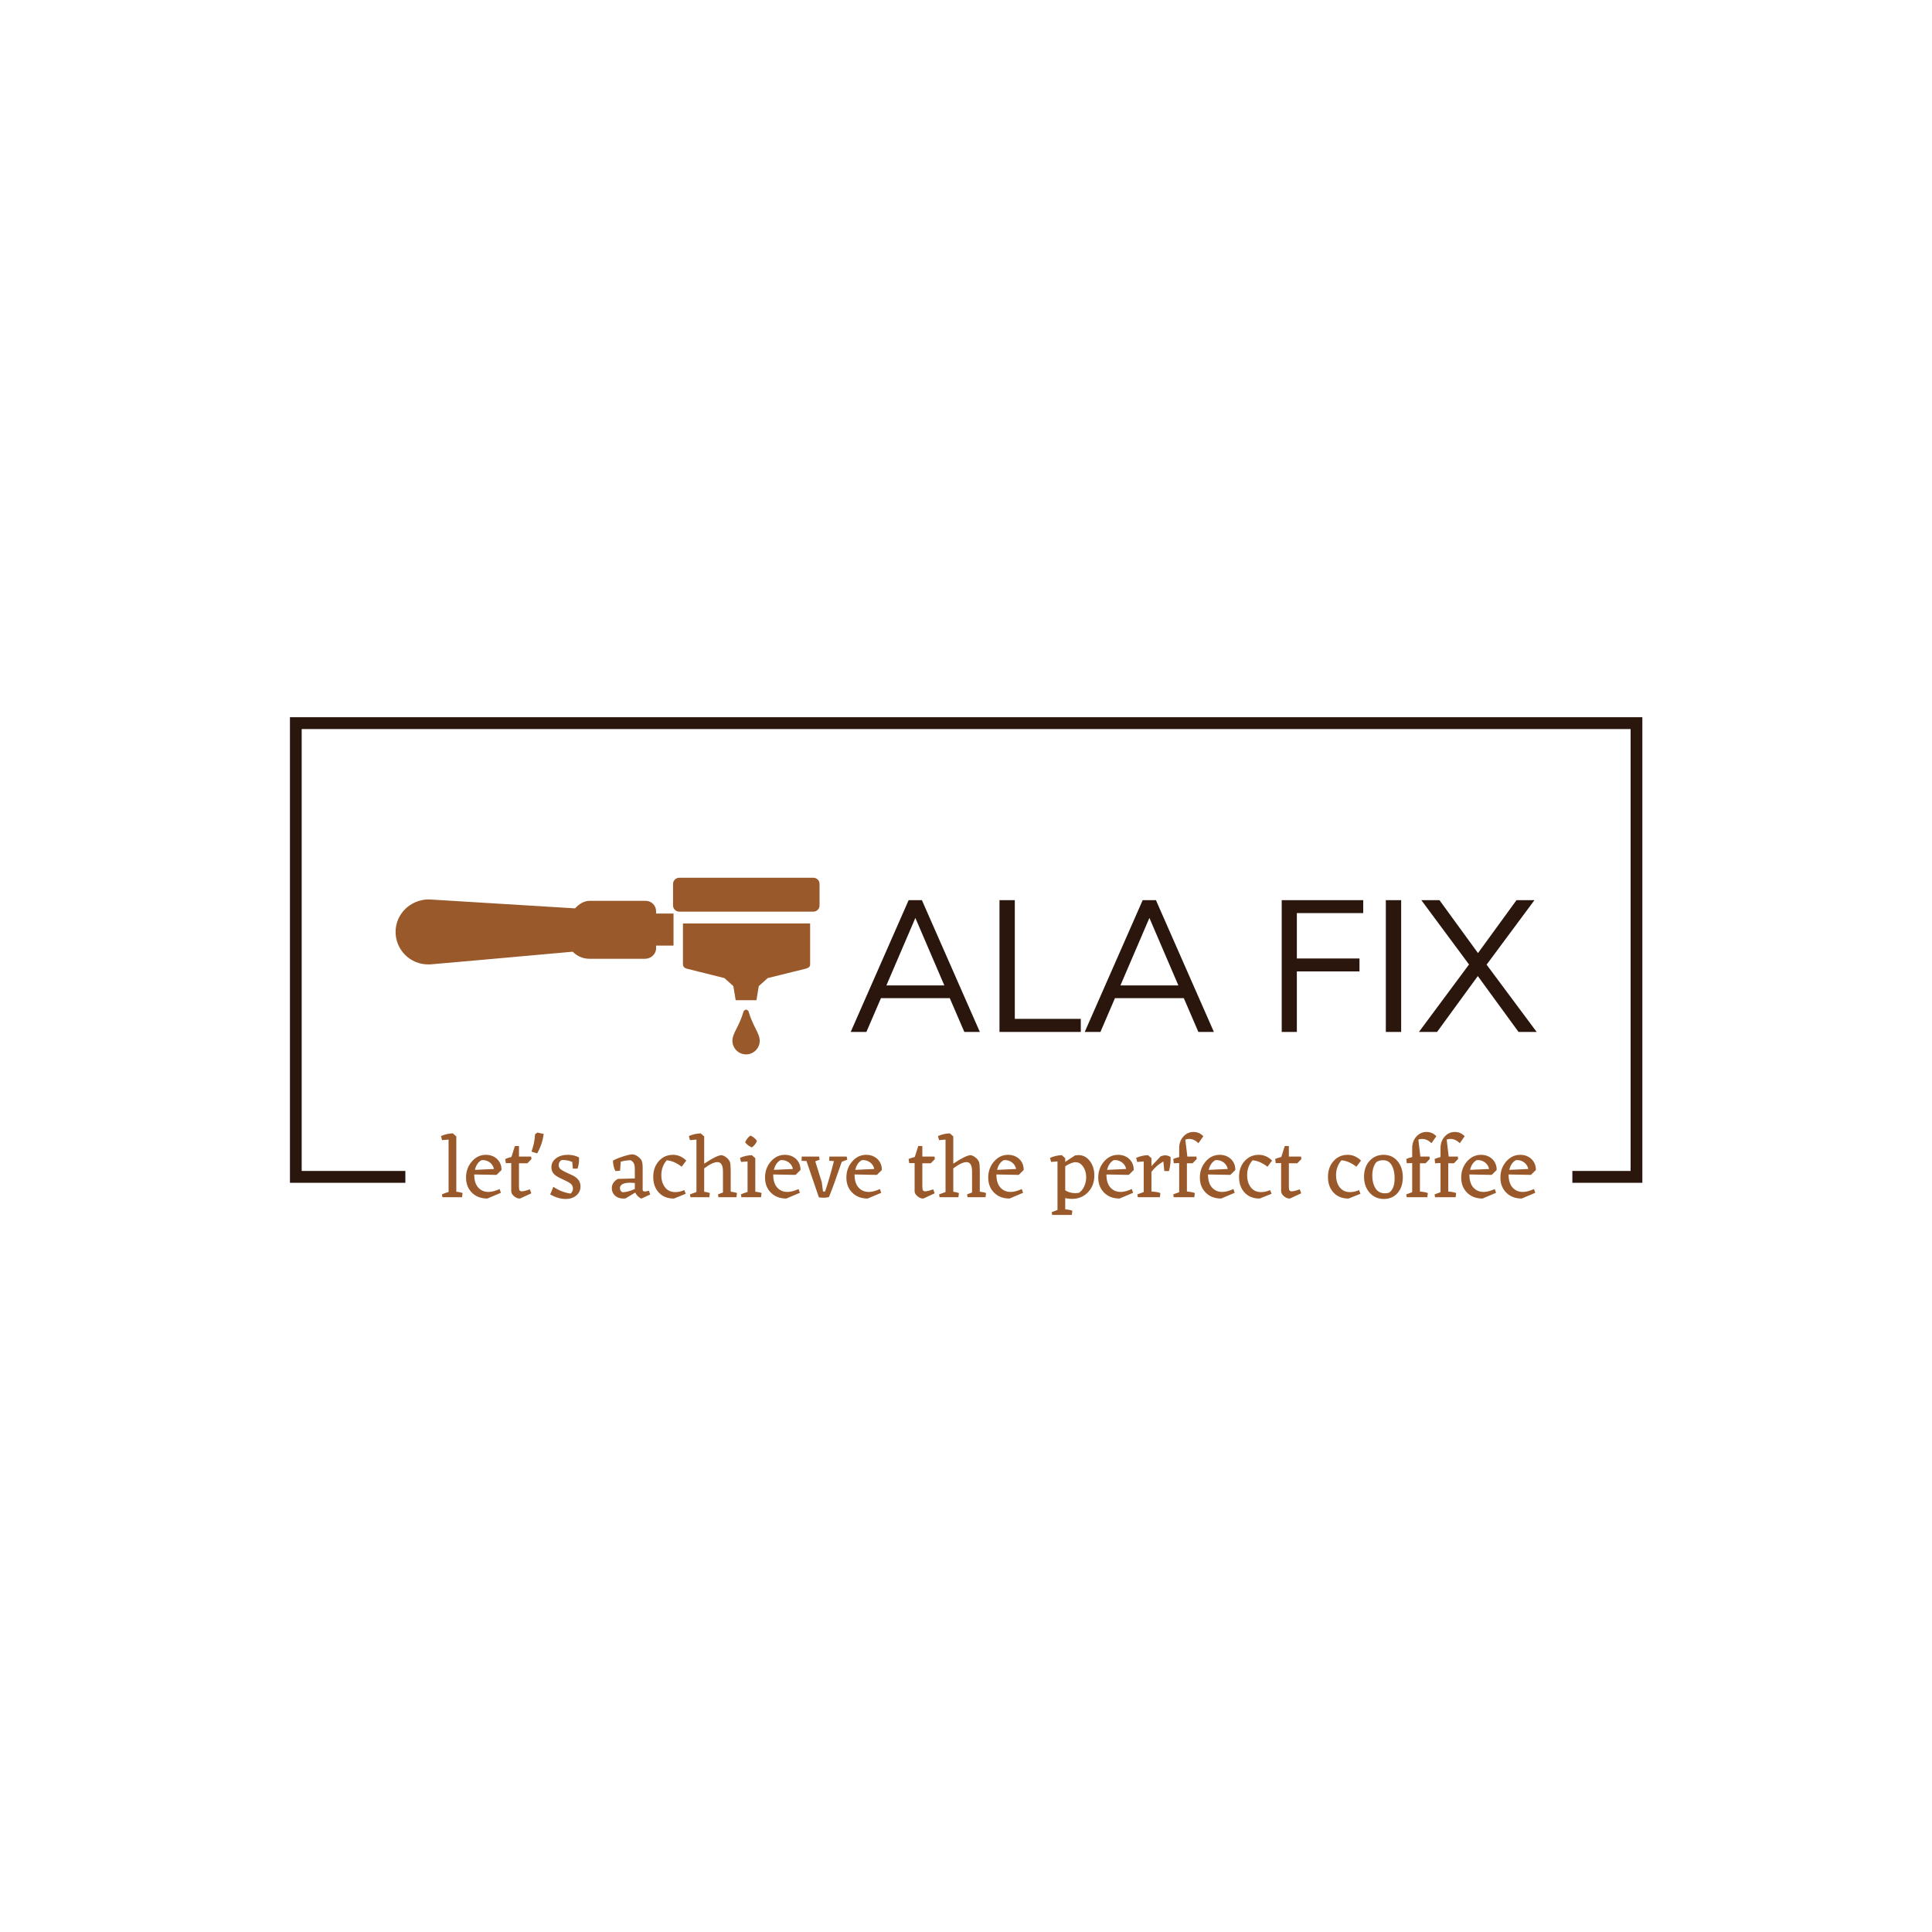 <svg xmlns="http://www.w3.org/2000/svg" version="1.1" xmlns:xlink="http://www.w3.org/1999/xlink" xmlns:svgjs="http://svgjs.dev/svgjs" width="1000" height="1000" viewBox="0 0 1000 1000"><rect width="1000" height="1000" fill="#ffffff"></rect><g transform="matrix(0.7,0,0,0.7,150.075,371.233)"><svg viewBox="0 0 375 138" data-background-color="#ffffff" preserveAspectRatio="xMidYMid meet" height="368" width="1000" xmlns="http://www.w3.org/2000/svg" xmlns:xlink="http://www.w3.org/1999/xlink"><g id="tight-bounds" transform="matrix(1,0,0,1,-0.04,-0.017)"><svg viewBox="0 0 375.08 138.035" height="138.035" width="375.08"><g><svg></svg></g><g><svg viewBox="0 0 375.08 138.035" height="138.035" width="375.08"><g transform="matrix(1,0,0,1,-10.22,-59.04)"><path d="M10.22 188.16v-129.12h375.08v129.12h-19.446v-3.296h16.15v-122.528h-368.488v122.528h28.747l0 3.296z" fill="#2a160c" fill-rule="nonzero" stroke="none" stroke-width="1" stroke-linecap="butt" stroke-linejoin="miter" stroke-miterlimit="10" stroke-dasharray="" stroke-dashoffset="0" font-family="none" font-weight="none" font-size="none" text-anchor="none" style="mix-blend-mode: normal" data-fill-palette-color="tertiary"></path><g><path transform="translate(51.787,192.156) scale(0.482,0.482)" d="M9.55-35v31.8c1.667 0.2 2.867 0.467 3.6 0.8v0l-0.3 2.4h-11.3l-0.25-1.65c0.8-0.4 2.067-0.867 3.8-1.4v0-30.1l-3.75 0.3-0.6-2.35c2.233-0.967 4.5-1.483 6.8-1.55v0zM32.7-12.85l-12.85-0.25c0 3.3 0.76 5.8 2.28 7.5 1.513 1.7 3.487 2.55 5.92 2.55v0c1.8 0 3.933-0.55 6.4-1.65v0l0.75 2.15-7.8 3.3c-3.667 0-6.627-1.127-8.88-3.38-2.247-2.247-3.37-5.137-3.37-8.67v0c0-3.6 1.11-6.683 3.33-9.25 2.213-2.567 4.92-3.85 8.12-3.85v0c1.733 0 3.29 0.383 4.67 1.15 1.387 0.767 2.457 1.817 3.21 3.15 0.747 1.333 1.103 2.817 1.07 4.45v0zM24.1-21.35v0c-1.9 1-3.183 2.867-3.85 5.6v0l10.95-0.5c-0.333-1.6-1.157-2.883-2.47-3.85-1.32-0.967-2.863-1.383-4.63-1.25zM47.25-3.4v0c0.967 0 2.5-0.383 4.6-1.15v0l0.85 2.3-6.5 3c-1.133 0.067-2.257-0.36-3.37-1.28-1.12-0.913-1.68-1.903-1.68-2.97v0-16.15l-3.1 0.05-0.35-2.4c1.067-0.467 2.25-0.85 3.55-1.15v0l2-6.3h2.35v6.05h7l0.2 1.45-2.35 2.4h-4.85v13.45c0 1.033 0.117 1.74 0.35 2.12 0.233 0.387 0.667 0.58 1.3 0.58zM56.05-25.2l-3.25-1.05c1.2-3.267 1.883-6.583 2.05-9.95v0l1.35-1 3.6 0.8c-0.433 3.8-1.683 7.533-3.75 11.2zM68.45-18.5v0c0 1.067 0.433 1.917 1.3 2.55 0.867 0.633 2.2 1.35 4 2.15v0l2.95 1.35c2.867 1.5 4.3 3.567 4.3 6.2v0c0 2.133-0.8 3.873-2.4 5.22-1.6 1.353-3.667 2.03-6.2 2.03v0c-2.767 0-5.717-0.867-8.85-2.6v0l1.85-4.4c3.133 2.133 6.433 3.433 9.9 3.9v0c0.9-0.8 1.35-1.767 1.35-2.9 0-1.133-0.417-2.05-1.25-2.75-0.833-0.7-2.473-1.593-4.92-2.68-2.453-1.08-4.103-2.13-4.95-3.15-0.853-1.013-1.28-2.237-1.28-3.67v0c0-2.1 0.893-3.817 2.68-5.15 1.78-1.333 4.053-2 6.82-2v0c2.333 0 4.467 0.5 6.4 1.5v0c0.1 2.433-0.183 4.583-0.85 6.45v0h-2.7l-0.35-3.85c-1.667-0.733-3.417-1.1-5.25-1.1v0l-0.95 0.05c-1.067 0.667-1.6 1.617-1.6 2.85zM120.35-3.75l0.75 2.2-5.05 2.3c-0.5-0.067-1.133-0.46-1.9-1.18-0.767-0.713-1.317-1.47-1.65-2.27v0l-5.65 3.4-1.2 0.05c-2 0-3.607-0.567-4.82-1.7-1.22-1.133-1.83-2.55-1.83-4.25v0c0-2.267 1.167-4.05 3.5-5.35v0l9.75-0.25v-5.15c0-1.533-0.183-2.693-0.55-3.48-0.367-0.78-1-1.403-1.9-1.87v0c-2.033 0.067-3.917 0.35-5.65 0.85v0l-0.4 5.2-2.65 0.2c-0.867-1.567-1.35-3.567-1.45-6v0c1.467-0.833 3.433-1.643 5.9-2.43 2.467-0.78 4.217-1.17 5.25-1.17v0c0.933 0 1.9 0.34 2.9 1.02 1 0.687 1.75 1.403 2.25 2.15 0.5 0.753 0.767 2.113 0.8 4.08v0 13.1c0 0.667 0.433 1 1.3 1v0c0.5 0 1.267-0.15 2.3-0.45zM105-2.9v0c1.967 0.067 4.383-0.55 7.25-1.85v0-3.45l-2.5-0.15c-4.033 0-6.05 1.05-6.05 3.15v0c0 1 0.433 1.767 1.3 2.3zM141.55-2l-6.8 2.75c-3.6 0.033-6.483-1.093-8.65-3.38-2.167-2.28-3.25-5.303-3.25-9.07v0c0-3.7 1.077-6.743 3.23-9.13 2.147-2.38 4.87-3.57 8.17-3.57v0c2.8 0 5.333 1.1 7.6 3.3v0l-2.65 3.55c-2.933-2.267-5.8-3.5-8.6-3.7v0c-2.067 2.4-3.1 5.25-3.1 8.55v0c0 2.867 0.71 5.207 2.13 7.02 1.413 1.82 3.37 2.73 5.87 2.73v0c1.733 0 3.467-0.383 5.2-1.15v0zM167.4-15.35v12.15c1.667 0.2 2.867 0.467 3.6 0.8v0l-0.3 2.4h-10.35l-0.25-1.65 2.85-1.1v-12.05c0-3.6-1.067-5.4-3.2-5.4v0c-1.867 0-4.4 1.2-7.6 3.6v0 13.45c1.4 0.167 2.483 0.417 3.25 0.75v0l-0.3 2.4h-10.85l-0.25-1.65 3.7-1.35v-30.15l-3.75 0.3-0.6-2.35c2.233-0.967 4.5-1.483 6.8-1.55v0l2 1.75v15.7c4.9-3.267 8.233-4.9 10-4.9v0c0.967 0.167 1.943 0.657 2.93 1.47 0.98 0.82 1.613 1.663 1.9 2.53 0.28 0.867 0.42 2.483 0.42 4.85zM179.55-28.65v0c-1.633-0.7-2.917-1.7-3.85-3v0c0.867-1.8 1.883-3.067 3.05-3.8v0c1.5 0.6 2.75 1.6 3.75 3v0c-0.533 1.533-1.517 2.8-2.95 3.8zM181.55-22.45v19.25c1.667 0.2 2.867 0.467 3.6 0.8v0l-0.3 2.4h-11.3l-0.25-1.65c0.8-0.4 2.067-0.867 3.8-1.4v0-17.55l-3.75 0.3-0.6-2.35c2.233-0.967 4.5-1.483 6.8-1.55v0zM204.7-12.85l-12.85-0.25c0 3.3 0.76 5.8 2.28 7.5 1.513 1.7 3.487 2.55 5.92 2.55v0c1.8 0 3.933-0.55 6.4-1.65v0l0.75 2.15-7.8 3.3c-3.667 0-6.623-1.127-8.87-3.38-2.253-2.247-3.38-5.137-3.38-8.67v0c0-3.6 1.11-6.683 3.33-9.25 2.213-2.567 4.92-3.85 8.12-3.85v0c1.733 0 3.293 0.383 4.68 1.15 1.38 0.767 2.447 1.817 3.2 3.15 0.747 1.333 1.103 2.817 1.07 4.45v0zM196.1-21.35v0c-1.9 1-3.183 2.867-3.85 5.6v0l10.95-0.5c-0.333-1.6-1.157-2.883-2.47-3.85-1.32-0.967-2.863-1.383-4.63-1.25zM234.15-23.4l0.3 1.8-3.15 1.2c-3.033 8.933-5.483 15.683-7.35 20.25v0c-0.9 0.3-1.967 0.45-3.2 0.45v0l-2.6-0.2-7.15-20.9-2.8-0.15 0.05-2.45h10l0.3 1.8-2.5 0.95 3.75 12 0.7 5.35h1.2c1.667-4.9 3.367-10.733 5.1-17.5v0l-2.7-0.15 0.05-2.45zM251.5-12.85l-12.85-0.25c0 3.3 0.76 5.8 2.28 7.5 1.513 1.7 3.487 2.55 5.92 2.55v0c1.8 0 3.933-0.55 6.4-1.65v0l0.75 2.15-7.8 3.3c-3.667 0-6.623-1.127-8.87-3.38-2.253-2.247-3.38-5.137-3.38-8.67v0c0-3.6 1.11-6.683 3.33-9.25 2.213-2.567 4.92-3.85 8.12-3.85v0c1.733 0 3.293 0.383 4.68 1.15 1.38 0.767 2.447 1.817 3.2 3.15 0.747 1.333 1.103 2.817 1.07 4.45v0zM242.9-21.35v0c-1.9 1-3.183 2.867-3.85 5.6v0l10.95-0.5c-0.333-1.6-1.157-2.883-2.47-3.85-1.32-0.967-2.863-1.383-4.63-1.25zM279.3-3.4v0c0.967 0 2.5-0.383 4.6-1.15v0l0.85 2.3-6.5 3c-1.133 0.067-2.257-0.36-3.37-1.28-1.12-0.913-1.68-1.903-1.68-2.97v0-16.15l-3.1 0.05-0.35-2.4c1.067-0.467 2.25-0.85 3.55-1.15v0l2-6.3h2.35v6.05h7l0.2 1.45-2.35 2.4h-4.85v13.45c0 1.033 0.117 1.74 0.35 2.12 0.233 0.387 0.667 0.58 1.3 0.58zM310.7-15.35v12.15c1.667 0.2 2.867 0.467 3.6 0.8v0l-0.3 2.4h-10.35l-0.25-1.65 2.85-1.1v-12.05c0-3.6-1.067-5.4-3.2-5.4v0c-1.867 0-4.4 1.2-7.6 3.6v0 13.45c1.4 0.167 2.483 0.417 3.25 0.75v0l-0.3 2.4h-10.85l-0.25-1.65 3.7-1.35v-30.15l-3.75 0.3-0.6-2.35c2.233-0.967 4.5-1.483 6.8-1.55v0l2 1.75v15.7c4.9-3.267 8.233-4.9 10-4.9v0c0.967 0.167 1.943 0.657 2.93 1.47 0.98 0.82 1.613 1.663 1.9 2.53 0.28 0.867 0.42 2.483 0.42 4.85zM333.1-12.85l-12.85-0.25c0 3.3 0.76 5.8 2.28 7.5 1.513 1.7 3.487 2.55 5.92 2.55v0c1.8 0 3.933-0.55 6.4-1.65v0l0.75 2.15-7.8 3.3c-3.667 0-6.623-1.127-8.87-3.38-2.253-2.247-3.38-5.137-3.38-8.67v0c0-3.6 1.11-6.683 3.33-9.25 2.213-2.567 4.92-3.85 8.12-3.85v0c1.733 0 3.293 0.383 4.68 1.15 1.38 0.767 2.447 1.817 3.2 3.15 0.747 1.333 1.103 2.817 1.07 4.45v0zM324.5-21.35v0c-1.9 1-3.183 2.867-3.85 5.6v0l10.95-0.5c-0.333-1.6-1.157-2.883-2.47-3.85-1.32-0.967-2.863-1.383-4.63-1.25zM363.7 0.95v0c-1.267 0-2.55-0.15-3.85-0.45v0 6.45c1.833 0.167 3.2 0.45 4.1 0.85v0l-0.3 2.4h-11.3l-0.25-1.65 3.3-1.2v-27.95l-3.7 0.3-0.6-2.35c2.233-0.967 4.5-1.483 6.8-1.55v0l1.95 1.75v2.1l5.65-3.7 1.9-0.2c2.633 0 4.827 1.123 6.58 3.37 1.747 2.253 2.62 5.047 2.62 8.38v0c0 3.867-1.217 7.073-3.65 9.62-2.433 2.553-5.517 3.83-9.25 3.83zM365.75-20.15v0c-1.5 0-3.467 0.783-5.9 2.35v0 13.8c1.6 1.1 3.533 1.65 5.8 1.65v0l2-0.15c1.3-0.8 2.333-2.033 3.1-3.7 0.767-1.667 1.15-3.433 1.15-5.3v0c0-2.367-0.583-4.4-1.75-6.1-1.167-1.7-2.633-2.55-4.4-2.55zM396.4-12.85l-12.85-0.25c0 3.3 0.76 5.8 2.28 7.5 1.513 1.7 3.487 2.55 5.92 2.55v0c1.8 0 3.933-0.55 6.4-1.65v0l0.75 2.15-7.8 3.3c-3.667 0-6.623-1.127-8.87-3.38-2.253-2.247-3.38-5.137-3.38-8.67v0c0-3.6 1.11-6.683 3.33-9.25 2.213-2.567 4.92-3.85 8.12-3.85v0c1.733 0 3.293 0.383 4.68 1.15 1.38 0.767 2.447 1.817 3.2 3.15 0.747 1.333 1.103 2.817 1.07 4.45v0zM387.8-21.35v0c-1.9 1-3.183 2.867-3.85 5.6v0l10.95-0.5c-0.333-1.6-1.157-2.883-2.47-3.85-1.32-0.967-2.863-1.383-4.63-1.25zM420.45-23.15v0c0.133 2.467-0.167 5.167-0.9 8.1v0h-2.7l-0.55-5.5c-2.7 1.5-4.983 3.483-6.85 5.95v0 11.3c2.433 0.167 4.15 0.467 5.15 0.9v0l-0.3 2.4h-12.7l-0.25-1.65 3.65-1.35v-17.6l-3.75 0.3-0.6-2.35c2.233-0.967 4.5-1.483 6.8-1.55v0l2 1.75v4.55l5.25-5.6c0.967-0.4 1.85-0.6 2.65-0.6v0c1.067 0 2.1 0.317 3.1 0.95zM439.3-35.1l-2.8 4c-1.7-1.633-3.5-2.45-5.4-2.45v0c-0.7 0-1.417 0.133-2.15 0.4v0l1.15 9.75h5.25l0.15 1.4-2.35 2.45h-3.3v16.25c2.1 0.2 3.617 0.5 4.55 0.9v0l-0.3 2.4h-11.85l-0.25-1.65 3.4-1.25v-16.75l-3.1 0.1-0.3-2.45c0.867-0.4 2-0.767 3.4-1.1v0-5.05c0-2.733 0.8-4.983 2.4-6.75 1.6-1.767 3.55-2.65 5.85-2.65v0c2.2 0 4.083 0.817 5.65 2.45zM454.85-12.85l-12.85-0.25c0 3.3 0.76 5.8 2.28 7.5 1.513 1.7 3.487 2.55 5.92 2.55v0c1.8 0 3.933-0.55 6.4-1.65v0l0.75 2.15-7.8 3.3c-3.667 0-6.623-1.127-8.87-3.38-2.253-2.247-3.38-5.137-3.38-8.67v0c0-3.6 1.11-6.683 3.33-9.25 2.213-2.567 4.92-3.85 8.12-3.85v0c1.733 0 3.293 0.383 4.68 1.15 1.38 0.767 2.447 1.817 3.2 3.15 0.747 1.333 1.103 2.817 1.07 4.45v0zM446.25-21.35v0c-1.9 1-3.183 2.867-3.85 5.6v0l10.95-0.5c-0.333-1.6-1.157-2.883-2.47-3.85-1.32-0.967-2.863-1.383-4.63-1.25zM478.55-2l-6.8 2.75c-3.6 0.033-6.483-1.093-8.65-3.38-2.167-2.28-3.25-5.303-3.25-9.07v0c0-3.7 1.077-6.743 3.23-9.13 2.147-2.38 4.87-3.57 8.17-3.57v0c2.8 0 5.333 1.1 7.6 3.3v0l-2.65 3.55c-2.933-2.267-5.8-3.5-8.6-3.7v0c-2.067 2.4-3.1 5.25-3.1 8.55v0c0 2.867 0.71 5.207 2.13 7.02 1.413 1.82 3.37 2.73 5.87 2.73v0c1.733 0 3.467-0.383 5.2-1.15v0zM490.15-3.4v0c0.967 0 2.5-0.383 4.6-1.15v0l0.85 2.3-6.5 3c-1.133 0.067-2.257-0.36-3.37-1.28-1.12-0.913-1.68-1.903-1.68-2.97v0-16.15l-3.1 0.05-0.35-2.4c1.067-0.467 2.25-0.85 3.55-1.15v0l2-6.3h2.35v6.05h7l0.2 1.45-2.35 2.4h-4.85v13.45c0 1.033 0.117 1.74 0.35 2.12 0.233 0.387 0.667 0.58 1.3 0.58zM529.7-2l-6.8 2.75c-3.6 0.033-6.483-1.093-8.65-3.38-2.167-2.28-3.25-5.303-3.25-9.07v0c0-3.7 1.077-6.743 3.23-9.13 2.147-2.38 4.87-3.57 8.17-3.57v0c2.8 0 5.333 1.1 7.6 3.3v0l-2.65 3.55c-2.933-2.267-5.8-3.5-8.6-3.7v0c-2.067 2.4-3.1 5.25-3.1 8.55v0c0 2.867 0.71 5.207 2.13 7.02 1.413 1.82 3.37 2.73 5.87 2.73v0c1.733 0 3.467-0.383 5.2-1.15v0zM531.75-11.8c0-3.733 1.057-6.767 3.17-9.1 2.12-2.333 4.83-3.5 8.13-3.5v0c3.267 0 5.917 1.2 7.95 3.6 2.033 2.4 3.05 5.5 3.05 9.3v0c0 3.767-1 6.79-3 9.07-2 2.287-4.633 3.43-7.9 3.43v0c-3.3 0-6.023-1.2-8.17-3.6-2.153-2.4-3.23-5.467-3.23-9.2zM546.1-2.6v0c2.167-1.433 3.25-4.217 3.25-8.35v0c0-2.967-0.55-5.433-1.65-7.4-1.1-1.967-2.783-2.95-5.05-2.95v0c-1.5 0-2.767 0.367-3.8 1.1v0c-1.567 1.867-2.35 4.483-2.35 7.85v0c0 2.867 0.61 5.267 1.83 7.2 1.213 1.933 3.003 2.9 5.37 2.9v0c0.767 0 1.567-0.117 2.4-0.35zM573.35-35.1l-2.8 4c-1.7-1.633-3.5-2.45-5.4-2.45v0c-0.7 0-1.417 0.133-2.15 0.4v0l1.15 9.75h5.25l0.15 1.4-2.35 2.45h-3.3v16.25c2.1 0.2 3.617 0.5 4.55 0.9v0l-0.3 2.4h-11.85l-0.25-1.65 3.4-1.25v-16.75l-3.1 0.1-0.3-2.45c0.867-0.4 2-0.767 3.4-1.1v0-5.05c0-2.733 0.8-4.983 2.4-6.75 1.6-1.767 3.55-2.65 5.85-2.65v0c2.2 0 4.083 0.817 5.65 2.45zM589.65-35.1l-2.8 4c-1.7-1.633-3.5-2.45-5.4-2.45v0c-0.7 0-1.417 0.133-2.15 0.4v0l1.15 9.75h5.25l0.15 1.4-2.35 2.45h-3.3v16.25c2.1 0.2 3.617 0.5 4.55 0.9v0l-0.3 2.4h-11.85l-0.25-1.65 3.4-1.25v-16.75l-3.1 0.1-0.3-2.45c0.867-0.4 2-0.767 3.4-1.1v0-5.05c0-2.733 0.8-4.983 2.4-6.75 1.6-1.767 3.55-2.65 5.85-2.65v0c2.2 0 4.083 0.817 5.65 2.45zM605.2-12.85l-12.85-0.25c0 3.3 0.757 5.8 2.27 7.5 1.52 1.7 3.497 2.55 5.93 2.55v0c1.8 0 3.933-0.55 6.4-1.65v0l0.75 2.15-7.8 3.3c-3.667 0-6.627-1.127-8.88-3.38-2.247-2.247-3.37-5.137-3.37-8.67v0c0-3.6 1.107-6.683 3.32-9.25 2.22-2.567 4.93-3.85 8.13-3.85v0c1.733 0 3.29 0.383 4.67 1.15 1.387 0.767 2.453 1.817 3.2 3.15 0.753 1.333 1.113 2.817 1.08 4.45v0zM596.6-21.35v0c-1.9 1-3.183 2.867-3.85 5.6v0l10.95-0.5c-0.333-1.6-1.16-2.883-2.48-3.85-1.313-0.967-2.853-1.383-4.62-1.25zM627.75-12.85l-12.85-0.25c0 3.3 0.757 5.8 2.27 7.5 1.52 1.7 3.497 2.55 5.93 2.55v0c1.8 0 3.933-0.55 6.4-1.65v0l0.75 2.15-7.8 3.3c-3.667 0-6.627-1.127-8.88-3.38-2.247-2.247-3.37-5.137-3.37-8.67v0c0-3.6 1.107-6.683 3.32-9.25 2.22-2.567 4.93-3.85 8.13-3.85v0c1.733 0 3.29 0.383 4.67 1.15 1.387 0.767 2.453 1.817 3.2 3.15 0.753 1.333 1.113 2.817 1.08 4.45v0zM619.15-21.35v0c-1.9 1-3.183 2.867-3.85 5.6v0l10.95-0.5c-0.333-1.6-1.16-2.883-2.48-3.85-1.313-0.967-2.853-1.383-4.62-1.25z" fill="#99592a" fill-rule="nonzero" stroke="none" stroke-width="1" stroke-linecap="butt" stroke-linejoin="miter" stroke-miterlimit="10" stroke-dasharray="" stroke-dashoffset="0" font-family="none" font-weight="none" font-size="none" text-anchor="none" style="mix-blend-mode: normal" data-fill-palette-color="secondary"></path></g></g><g transform="matrix(1,0,0,1,29.332,44.526)"><svg viewBox="0 0 316.416 48.984" height="48.984" width="316.416"><g><svg viewBox="0 0 526.31 81.477" height="48.984" width="316.416"><g transform="matrix(1,0,0,1,209.894,10.347)"><svg viewBox="0 0 316.416 60.783" height="60.783" width="316.416"><g id="textblocktransform"><svg viewBox="0 0 316.416 60.783" height="60.783" width="316.416" id="textblock"><g><svg viewBox="0 0 316.416 60.783" height="60.783" width="316.416"><g transform="matrix(1,0,0,1,0,0)"><svg width="316.416" viewBox="0.9 -35.25 183.49 35.25" height="60.783" data-palette-color="#2a160c"><path d="M35.45 0L31.3 0 27.4-9.05 9-9.05 5.1 0 0.9 0 16.4-35.25 19.95-35.25 35.45 0ZM18.2-30.5L10.45-12.45 25.95-12.45 18.2-30.5ZM62.45 0L40.7 0 40.7-35.25 44.8-35.25 44.8-3.5 62.45-3.5 62.45 0ZM98.05 0L93.9 0 90-9.05 71.59-9.05 67.7 0 63.5 0 79-35.25 82.55-35.25 98.05 0ZM80.8-30.5L73.05-12.45 88.55-12.45 80.8-30.5ZM120.24 0L116.19 0 116.19-35.25 137.99-35.25 137.99-31.8 120.24-31.8 120.24-19.65 136.99-19.65 136.99-16.2 120.24-16.2 120.24 0ZM148.14 0L144.04 0 144.04-35.25 148.14-35.25 148.14 0ZM183.79-35.25L170.99-18 184.39 0 179.54 0 168.64-14.95 157.74 0 152.89 0 166.29-18.05 153.54-35.25 158.39-35.25 168.69-21.1 178.99-35.25 183.79-35.25Z" opacity="1" transform="matrix(1,0,0,1,0,0)" fill="#2a160c" class="wordmark-text-0" data-fill-palette-color="primary" id="text-0"></path></svg></g></svg></g></svg></g></svg></g><g><svg viewBox="0 0 195.545 81.477" height="81.477" width="195.545"><g><svg xmlns="http://www.w3.org/2000/svg" xmlns:xlink="http://www.w3.org/1999/xlink" version="1.1" x="0" y="0" viewBox="0 31.5 90 37.5" enable-background="new 0 0 90 90" xml:space="preserve" height="81.477" width="195.545" class="icon-icon-0" data-fill-palette-color="accent" id="icon-0"><g fill="#99592a" data-fill-palette-color="accent"><path fill="#99592a" d="M61 49.9c0 0.5 0.4 0.8 0.8 0.9 0.3 0.1 4.5 1.1 8 2l1.9 1.7 0.5 3h4.4l0.5-3 1.9-1.7c3.5-0.9 7.8-1.9 8.1-2 0.6-0.2 0.9-0.4 0.9-0.9v-8.7H61V49.9zM88.7 31.5H60.2c-0.7 0-1.3 0.6-1.3 1.3v4.6c0 0.7 0.6 1.3 1.3 1.3h28.5c0.7 0 1.3-0.6 1.3-1.3v-4.6C90 32.1 89.4 31.5 88.7 31.5zM55.3 38.6c0-1.2-1-2.2-2.2-2.2H41.2c-1.2 0-2.3 0.7-3.1 1.6l-31-1.9 0 0c-0.1 0-0.1 0-0.2 0C3.1 36.2 0 39.2 0 43s3.1 6.9 6.9 6.9c0.1 0 0.1 0 0.2 0l0 0h0.2c0.1 0 22.7-2 30.3-2.7 0.8 0.8 2 1.5 3.5 1.5H53c1.2 0 2.3-1 2.3-2.2v-0.6H59v-6.8h-3.7V38.6z" data-fill-palette-color="accent"></path></g><g fill="#99592a" data-fill-palette-color="accent"><path fill="#99592a" d="M74.4 69c1.6 0 2.9-1.3 2.9-2.9 0-1.6-1.4-2.9-2.4-6.3l0 0c0 0-0.1-0.1-0.1-0.1-0.1-0.1-0.2-0.2-0.4-0.2M74.4 59.5c-0.1 0-0.3 0.1-0.4 0.2 0 0-0.1 0.1-0.1 0.1l0 0c-1 3.4-2.4 4.7-2.4 6.3 0 1.6 1.3 2.9 2.9 2.9" data-fill-palette-color="accent"></path></g></svg></g></svg></g></svg></g></svg></g></svg></g><defs></defs></svg><rect width="375.08" height="138.035" fill="none" stroke="none" visibility="hidden"></rect></g></svg></g></svg>